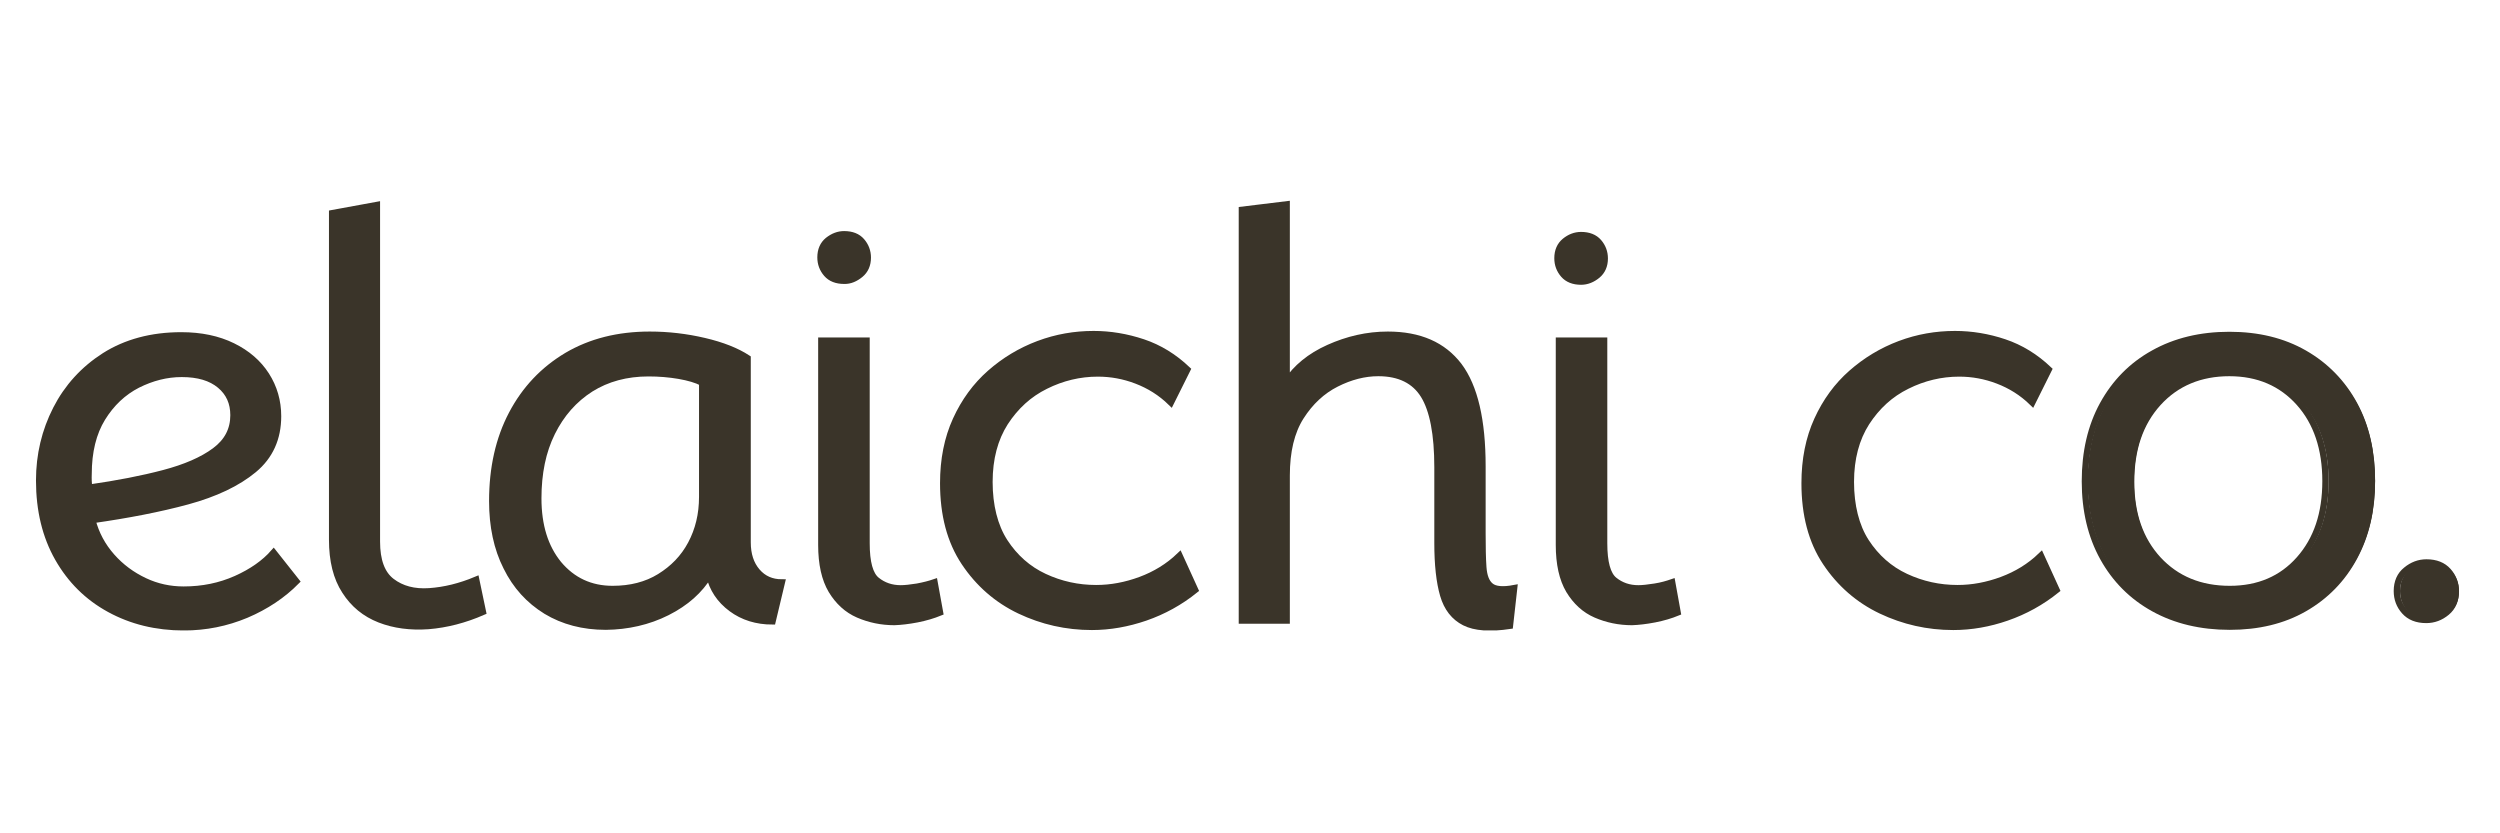 <svg version="1.0" preserveAspectRatio="xMidYMid meet" height="192" viewBox="0 0 432 144" zoomAndPan="magnify" width="576" xmlns:xlink="http://www.w3.org/1999/xlink" xmlns="http://www.w3.org/2000/svg"><defs><clipPath id="61504afa34"><path clip-rule="nonzero" d="M 360 57 L 411 57 L 411 108.938 L 360 108.938 Z M 360 57"></path></clipPath><clipPath id="33830c79f1"><path clip-rule="nonzero" d="M 345 42 L 425.469 42 L 425.469 108.938 L 345 108.938 Z M 345 42"></path></clipPath><clipPath id="1b1090315e"><path clip-rule="nonzero" d="M 214 35 L 262 35 L 262 108.938 L 214 108.938 Z M 214 35"></path></clipPath><clipPath id="f810dcb0db"><path clip-rule="nonzero" d="M 199 34.688 L 278 34.688 L 278 108.938 L 199 108.938 Z M 199 34.688"></path></clipPath><clipPath id="ba2d7f4ffb"><path clip-rule="nonzero" d="M 254 43 L 306 43 L 306 108.938 L 254 108.938 Z M 254 43"></path></clipPath><clipPath id="7dec966ad5"><path clip-rule="nonzero" d="M 312 57 L 356 57 L 356 108.938 L 312 108.938 Z M 312 57"></path></clipPath><clipPath id="49ad863f0d"><path clip-rule="nonzero" d="M 296 42 L 372 42 L 372 108.938 L 296 108.938 Z M 296 42"></path></clipPath><clipPath id="7c92f331f5"><path clip-rule="nonzero" d="M 85 57 L 136 57 L 136 108.938 L 85 108.938 Z M 85 57"></path></clipPath><clipPath id="613ec078de"><path clip-rule="nonzero" d="M 69 42 L 151 42 L 151 108.938 L 69 108.938 Z M 69 42"></path></clipPath><clipPath id="71c3f9600f"><path clip-rule="nonzero" d="M 126 43 L 179 43 L 179 108.938 L 126 108.938 Z M 126 43"></path></clipPath><clipPath id="cef7a97204"><path clip-rule="nonzero" d="M 163 57 L 207 57 L 207 108.938 L 163 108.938 Z M 163 57"></path></clipPath><clipPath id="ea7cfa58dd"><path clip-rule="nonzero" d="M 147 42 L 223 42 L 223 108.938 L 147 108.938 Z M 147 42"></path></clipPath><clipPath id="e6a49801b3"><path clip-rule="nonzero" d="M 6.219 57 L 52 57 L 52 108.938 L 6.219 108.938 Z M 6.219 57"></path></clipPath><clipPath id="3c36f9c9e3"><path clip-rule="nonzero" d="M 6.219 42 L 67 42 L 67 108.938 L 6.219 108.938 Z M 6.219 42"></path></clipPath><clipPath id="f89036a6f5"><path clip-rule="nonzero" d="M 57 35 L 84 35 L 84 108.938 L 57 108.938 Z M 57 35"></path></clipPath><clipPath id="8bf739fc4c"><path clip-rule="nonzero" d="M 41 34.688 L 100 34.688 L 100 108.938 L 41 108.938 Z M 41 34.688"></path></clipPath><clipPath id="c93644c332"><path clip-rule="nonzero" d="M 399 81 L 425.469 81 L 425.469 108.938 L 399 108.938 Z M 399 81"></path></clipPath><clipPath id="c10310cf32"><path clip-rule="nonzero" d="M 253 34.688 L 294 34.688 L 294 65 L 253 65 Z M 253 34.688"></path></clipPath><clipPath id="852193b1ca"><path clip-rule="nonzero" d="M 126 34.688 L 166 34.688 L 166 64 L 126 64 Z M 126 34.688"></path></clipPath></defs><g clip-path="url(#61504afa34)"><path fill-rule="nonzero" fill-opacity="1" d="M 385.812 108.285 C 380.805 108.285 376.418 107.23 372.656 105.152 C 368.891 103.078 365.965 100.133 363.883 96.383 C 361.801 92.633 360.742 88.23 360.742 83.172 C 360.742 78.109 361.766 73.672 363.848 69.887 C 365.93 66.102 368.855 63.117 372.617 61.039 C 376.383 58.93 380.77 57.875 385.738 57.875 C 390.711 57.875 395.023 58.93 398.715 61.039 C 402.406 63.152 405.293 66.102 407.34 69.848 C 409.387 73.598 410.41 78.039 410.41 83.098 C 410.41 88.156 409.387 92.523 407.34 96.309 C 405.293 100.094 402.406 103.043 398.715 105.152 C 395.023 107.266 390.711 108.285 385.812 108.285 Z M 385.812 101.77 C 390.785 101.77 394.805 100.059 397.836 96.637 C 400.871 93.215 402.371 88.738 402.371 83.133 C 402.371 77.527 400.836 72.98 397.801 69.594 C 394.766 66.211 390.746 64.461 385.738 64.461 C 380.734 64.461 376.566 66.172 373.422 69.629 C 370.281 73.09 368.746 77.602 368.746 83.242 C 368.746 88.883 370.316 93.289 373.422 96.672 C 376.566 100.059 380.695 101.77 385.812 101.77 Z M 385.812 101.77" fill="#3a3429"></path></g><g clip-path="url(#33830c79f1)"><path stroke-miterlimit="10" stroke-opacity="1" stroke-width="3" stroke="#3a3429" d="M 1038.6 202.203 C 1024.898 202.203 1012.895 199.305 1002.603 193.596 C 992.3 187.897 984.295 179.805 978.598 169.501 C 972.901 159.198 970.005 147.103 970.005 133.205 C 970.005 119.296 972.805 107.104 978.502 96.704 C 984.198 86.305 992.204 78.105 1002.496 72.395 C 1012.799 66.6 1024.802 63.702 1038.396 63.702 C 1052.002 63.702 1063.801 66.6 1073.901 72.395 C 1084.001 78.202 1091.9 86.305 1097.5 96.597 C 1103.101 106.9 1105.901 119.102 1105.901 133.001 C 1105.901 146.899 1103.101 158.898 1097.5 169.298 C 1091.9 179.697 1084.001 187.8 1073.901 193.596 C 1063.801 199.402 1052.002 202.203 1038.6 202.203 Z M 1038.6 184.301 C 1052.205 184.301 1063.203 179.601 1071.497 170.199 C 1079.801 160.798 1083.905 148.498 1083.905 133.097 C 1083.905 117.697 1079.705 105.204 1071.4 95.899 C 1063.096 86.605 1052.098 81.797 1038.396 81.797 C 1024.705 81.797 1013.301 86.498 1004.698 95.996 C 996.105 105.505 991.904 117.9 991.904 133.398 C 991.904 148.895 996.201 161.001 1004.698 170.296 C 1013.301 179.601 1024.598 184.301 1038.6 184.301 Z M 1038.6 184.301" stroke-linejoin="miter" fill="none" transform="matrix(0.365, 0, 0, 0.364, 6.219, 34.689)" stroke-linecap="butt"></path></g><g clip-path="url(#1b1090315e)"><path fill-rule="nonzero" fill-opacity="1" d="M 261.254 108.137 C 257.82 108.648 255.188 108.465 253.398 107.555 C 251.605 106.645 250.363 105.082 249.707 102.824 C 249.047 100.566 248.719 97.547 248.719 93.836 L 248.719 80.73 C 248.719 75.016 247.914 70.867 246.344 68.32 C 244.773 65.773 242.141 64.461 238.484 64.461 C 236.074 64.461 233.66 65.082 231.211 66.316 C 228.762 67.555 226.715 69.449 225.07 72.031 C 223.426 74.617 222.625 78 222.625 82.152 L 222.625 107.23 L 214.875 107.23 L 214.875 36.254 L 222.625 35.309 L 222.625 65.992 C 224.23 63.551 226.645 61.551 229.895 60.094 C 233.148 58.637 236.547 57.836 240.129 57.836 C 245.613 57.836 249.707 59.621 252.445 63.223 C 255.152 66.828 256.504 72.613 256.504 80.586 L 256.504 92.125 C 256.504 94.527 256.539 96.492 256.648 98.02 C 256.758 99.547 257.16 100.641 257.93 101.258 C 258.695 101.879 260.051 101.988 261.984 101.625 Z M 261.254 108.137" fill="#3a3429"></path></g><g clip-path="url(#f810dcb0db)"><path stroke-miterlimit="10" stroke-opacity="1" stroke-width="3" stroke="#3a3429" d="M 697.797 201.795 C 688.402 203.201 681.198 202.697 676.303 200.196 C 671.398 197.695 667.999 193.402 666.203 187.199 C 664.397 180.996 663.499 172.7 663.499 162.504 L 663.499 126.497 C 663.499 110.796 661.298 99.398 657.001 92.4 C 652.705 85.403 645.501 81.797 635.497 81.797 C 628.903 81.797 622.298 83.503 615.597 86.895 C 608.895 90.297 603.295 95.502 598.795 102.596 C 594.296 109.701 592.105 118.995 592.105 130.404 L 592.105 199.305 L 570.9 199.305 L 570.9 4.299 L 592.105 1.702 L 592.105 86.004 C 596.497 79.296 603.102 73.801 611.995 69.798 C 620.898 65.795 630.196 63.595 639.997 63.595 C 655.003 63.595 666.203 68.5 673.696 78.395 C 681.102 88.301 684.8 104.195 684.8 126.1 L 684.8 157.803 C 684.8 164.404 684.896 169.802 685.196 173.998 C 685.495 178.195 686.596 181.2 688.701 182.895 C 690.796 184.602 694.505 184.902 699.795 183.904 Z M 697.797 201.795" stroke-linejoin="miter" fill="none" transform="matrix(0.365, 0, 0, 0.364, 6.219, 34.689)" stroke-linecap="butt"></path></g><path fill-rule="nonzero" fill-opacity="1" d="M 282.379 107.484 C 280.152 107.484 278.066 107.047 276.129 106.211 C 274.191 105.371 272.66 103.953 271.488 102.023 C 270.32 100.059 269.734 97.438 269.734 94.16 L 269.734 58.855 L 277.555 58.855 L 277.555 93.871 C 277.555 97.184 278.141 99.293 279.309 100.242 C 280.48 101.188 281.867 101.66 283.477 101.66 C 284.207 101.66 285.156 101.551 286.328 101.367 C 287.496 101.188 288.484 100.895 289.324 100.605 L 290.273 105.844 C 289.105 106.32 287.789 106.719 286.289 107.012 C 284.793 107.301 283.477 107.445 282.379 107.484 Z M 282.379 107.484" fill="#3a3429"></path><g clip-path="url(#ba2d7f4ffb)"><path stroke-miterlimit="10" stroke-opacity="1" stroke-width="3" stroke="#3a3429" d="M 755.596 200.003 C 749.504 200.003 743.797 198.801 738.496 196.504 C 733.195 194.197 729.005 190.301 725.799 184.999 C 722.603 179.601 721 172.399 721 163.395 L 721 66.396 L 742.397 66.396 L 742.397 162.601 C 742.397 171.702 744 177.497 747.196 180.105 C 750.402 182.702 754.196 184.001 758.6 184.001 C 760.598 184.001 763.195 183.7 766.402 183.196 C 769.597 182.702 772.302 181.897 774.599 181.103 L 777.197 195.495 C 774.001 196.805 770.399 197.899 766.295 198.704 C 762.202 199.498 758.6 199.895 755.596 200.003 Z M 755.596 200.003" stroke-linejoin="miter" fill="none" transform="matrix(0.365, 0, 0, 0.364, 6.219, 34.689)" stroke-linecap="butt"></path></g><g clip-path="url(#7dec966ad5)"><path fill-rule="nonzero" fill-opacity="1" d="M 337.969 108.32 C 333.547 108.32 329.383 107.375 325.473 105.52 C 321.559 103.66 318.344 100.859 315.895 97.184 C 313.445 93.508 312.242 88.957 312.242 83.496 C 312.242 79.387 312.973 75.746 314.434 72.543 C 315.895 69.34 317.867 66.645 320.355 64.461 C 322.84 62.277 325.617 60.605 328.723 59.438 C 331.832 58.273 335.012 57.73 338.262 57.73 C 341.148 57.73 344 58.203 346.816 59.148 C 349.629 60.094 352.188 61.66 354.492 63.844 L 351.641 69.559 C 349.887 67.848 347.875 66.609 345.684 65.773 C 343.488 64.934 341.262 64.535 338.992 64.535 C 335.852 64.535 332.816 65.262 329.965 66.684 C 327.078 68.102 324.777 70.211 322.949 73.016 C 321.16 75.816 320.246 79.238 320.246 83.281 C 320.246 87.32 321.121 90.922 322.875 93.617 C 324.629 96.309 326.934 98.348 329.746 99.656 C 332.562 100.969 335.559 101.625 338.703 101.625 C 341.262 101.625 343.82 101.148 346.375 100.203 C 348.934 99.258 351.203 97.875 353.137 96.02 L 355.844 101.949 C 353.211 104.062 350.359 105.629 347.219 106.719 C 344.184 107.773 341.078 108.32 337.969 108.32 Z M 337.969 108.32" fill="#3a3429"></path></g><g clip-path="url(#49ad863f0d)"><path stroke-miterlimit="10" stroke-opacity="1" stroke-width="3" stroke="#3a3429" d="M 907.695 202.299 C 895.596 202.299 884.203 199.702 873.505 194.604 C 862.795 189.496 853.999 181.801 847.298 171.702 C 840.597 161.602 837.305 149.099 837.305 134.096 C 837.305 122.805 839.304 112.803 843.301 104.002 C 847.298 95.202 852.695 87.796 859.504 81.797 C 866.301 75.798 873.9 71.204 882.397 67.995 C 890.904 64.797 899.604 63.305 908.497 63.305 C 916.395 63.305 924.197 64.604 931.903 67.201 C 939.598 69.798 946.599 74.102 952.904 80.101 L 945.102 95.803 C 940.304 91.102 934.799 87.7 928.803 85.403 C 922.797 83.096 916.705 82.001 910.495 82.001 C 901.902 82.001 893.598 83.997 885.796 87.904 C 877.897 91.799 871.602 97.595 866.6 105.301 C 861.705 112.996 859.204 122.397 859.204 133.505 C 859.204 144.602 861.598 154.498 866.397 161.903 C 871.196 169.298 877.502 174.9 885.197 178.495 C 892.903 182.101 901.101 183.904 909.704 183.904 C 916.705 183.904 923.705 182.595 930.695 179.998 C 937.696 177.4 943.905 173.601 949.196 168.503 L 956.602 184.795 C 949.399 190.601 941.597 194.905 933.004 197.899 C 924.699 200.797 916.202 202.299 907.695 202.299 Z M 907.695 202.299" stroke-linejoin="miter" fill="none" transform="matrix(0.365, 0, 0, 0.364, 6.219, 34.689)" stroke-linecap="butt"></path></g><g clip-path="url(#7c92f331f5)"><path fill-rule="nonzero" fill-opacity="1" d="M 104.828 108.285 C 100.879 108.285 97.445 107.375 94.484 105.59 C 91.523 103.77 89.223 101.258 87.613 97.984 C 85.969 94.746 85.164 90.922 85.164 86.59 C 85.164 80.84 86.297 75.816 88.562 71.523 C 90.828 67.227 94.008 63.879 98.102 61.441 C 102.195 59.039 106.945 57.836 112.43 57.836 C 115.609 57.836 118.754 58.203 121.859 58.93 C 124.965 59.656 127.449 60.641 129.352 61.879 L 129.352 93.727 C 129.352 95.801 129.898 97.473 130.996 98.75 C 132.094 100.023 133.52 100.641 135.273 100.641 L 133.664 107.375 C 130.922 107.375 128.547 106.645 126.535 105.152 C 124.527 103.66 123.246 101.734 122.699 99.367 C 121.09 102.023 118.68 104.172 115.426 105.809 C 112.172 107.445 108.555 108.246 104.828 108.285 Z M 105.996 101.77 C 109.102 101.77 111.844 101.078 114.148 99.656 C 116.449 98.238 118.277 96.383 119.555 93.98 C 120.836 91.578 121.492 88.883 121.492 85.863 L 121.492 66.137 C 120.508 65.625 119.152 65.227 117.473 64.934 C 115.793 64.645 114 64.5 112.211 64.5 C 108.371 64.5 105.047 65.41 102.195 67.191 C 99.344 69.012 97.117 71.523 95.508 74.762 C 93.898 78 93.133 81.785 93.133 86.117 C 93.133 90.812 94.301 94.562 96.641 97.438 C 99.051 100.312 102.16 101.77 105.996 101.77 Z M 105.996 101.77" fill="#3a3429"></path></g><g clip-path="url(#613ec078de)"><path stroke-miterlimit="10" stroke-opacity="1" stroke-width="3" stroke="#3a3429" d="M 269.802 202.203 C 258.997 202.203 249.602 199.702 241.501 194.798 C 233.4 189.796 227.105 182.895 222.701 173.902 C 218.202 165.005 216 154.498 216 142.596 C 216 126.798 219.099 112.996 225.298 101.201 C 231.497 89.395 240.197 80.198 251.398 73.501 C 262.599 66.9 275.595 63.595 290.601 63.595 C 299.301 63.595 307.905 64.604 316.401 66.6 C 324.898 68.596 331.696 71.301 336.901 74.703 L 336.901 162.204 C 336.901 167.902 338.397 172.496 341.4 176.005 C 344.403 179.504 348.305 181.2 353.103 181.2 L 348.7 199.702 C 341.197 199.702 334.699 197.695 329.195 193.596 C 323.701 189.496 320.196 184.205 318.699 177.701 C 314.296 184.999 307.701 190.902 298.798 195.399 C 289.896 199.895 279.999 202.096 269.802 202.203 Z M 272.998 184.301 C 281.495 184.301 288.998 182.402 295.304 178.495 C 301.599 174.599 306.601 169.501 310.096 162.901 C 313.601 156.301 315.397 148.895 315.397 140.599 L 315.397 86.401 C 312.703 84.995 308.995 83.9 304.399 83.096 C 299.803 82.301 294.897 81.904 290.002 81.904 C 279.496 81.904 270.401 84.405 262.599 89.299 C 254.797 94.3 248.705 101.201 244.301 110.098 C 239.898 118.995 237.803 129.395 237.803 141.297 C 237.803 154.197 240.999 164.5 247.401 172.399 C 253.995 180.298 262.503 184.301 272.998 184.301 Z M 272.998 184.301" stroke-linejoin="miter" fill="none" transform="matrix(0.365, 0, 0, 0.364, 6.219, 34.689)" stroke-linecap="butt"></path></g><path fill-rule="nonzero" fill-opacity="1" d="M 154.754 107.484 C 152.523 107.484 150.441 107.047 148.504 106.211 C 146.566 105.371 145.031 103.953 143.859 102.023 C 142.691 100.059 142.105 97.438 142.105 94.16 L 142.105 58.855 L 149.93 58.855 L 149.93 93.871 C 149.93 97.184 150.512 99.293 151.684 100.242 C 152.852 101.188 154.242 101.66 155.848 101.66 C 156.578 101.66 157.531 101.551 158.699 101.367 C 159.871 101.148 160.855 100.895 161.695 100.605 L 162.648 105.844 C 161.477 106.32 160.16 106.719 158.664 107.012 C 157.164 107.301 155.848 107.445 154.754 107.484 Z M 154.754 107.484" fill="#3a3429"></path><g clip-path="url(#71c3f9600f)"><path stroke-miterlimit="10" stroke-opacity="1" stroke-width="3" stroke="#3a3429" d="M 406.404 200.003 C 400.301 200.003 394.604 198.801 389.303 196.504 C 384.002 194.197 379.802 190.301 376.595 184.999 C 373.4 179.601 371.796 172.399 371.796 163.395 L 371.796 66.396 L 393.204 66.396 L 393.204 162.601 C 393.204 171.702 394.797 177.497 398.003 180.105 C 401.199 182.702 405.003 184.001 409.396 184.001 C 411.395 184.001 414.003 183.7 417.198 183.196 C 420.405 182.595 423.098 181.897 425.396 181.103 L 428.004 195.495 C 424.797 196.805 421.196 197.899 417.102 198.704 C 412.998 199.498 409.396 199.895 406.404 200.003 Z M 406.404 200.003" stroke-linejoin="miter" fill="none" transform="matrix(0.365, 0, 0, 0.364, 6.219, 34.689)" stroke-linecap="butt"></path></g><g clip-path="url(#cef7a97204)"><path fill-rule="nonzero" fill-opacity="1" d="M 188.926 108.32 C 184.504 108.32 180.336 107.375 176.426 105.52 C 172.516 103.66 169.301 100.859 166.852 97.184 C 164.402 93.508 163.195 88.957 163.195 83.496 C 163.195 79.387 163.926 75.746 165.387 72.543 C 166.852 69.34 168.824 66.645 171.309 64.461 C 173.793 62.277 176.57 60.605 179.68 59.438 C 182.785 58.273 185.965 57.73 189.219 57.73 C 192.105 57.73 194.918 58.203 197.77 59.148 C 200.586 60.094 203.145 61.66 205.445 63.844 L 202.594 69.559 C 200.84 67.848 198.832 66.609 196.637 65.773 C 194.445 64.934 192.215 64.535 189.949 64.535 C 186.805 64.535 183.773 65.262 180.922 66.684 C 178.035 68.102 175.73 70.211 173.902 73.016 C 172.113 75.816 171.199 79.238 171.199 83.281 C 171.199 87.32 172.078 90.922 173.832 93.617 C 175.586 96.309 177.887 98.348 180.703 99.656 C 183.516 100.969 186.512 101.625 189.656 101.625 C 192.215 101.625 194.773 101.148 197.332 100.203 C 199.891 99.258 202.156 97.875 204.094 96.02 L 206.797 101.949 C 204.168 104.062 201.316 105.629 198.172 106.719 C 195.102 107.773 191.996 108.32 188.926 108.32 Z M 188.926 108.32" fill="#3a3429"></path></g><g clip-path="url(#ea7cfa58dd)"><path stroke-miterlimit="10" stroke-opacity="1" stroke-width="3" stroke="#3a3429" d="M 499.901 202.299 C 487.802 202.299 476.398 199.702 465.7 194.604 C 455.001 189.496 446.205 181.801 439.504 171.702 C 432.803 161.602 429.5 149.099 429.5 134.096 C 429.5 122.805 431.499 112.803 435.496 104.002 C 439.504 95.202 444.901 87.796 451.699 81.797 C 458.496 75.798 466.095 71.204 474.603 67.995 C 483.099 64.797 491.799 63.305 500.702 63.305 C 508.601 63.305 516.296 64.604 524.098 67.201 C 531.804 69.798 538.804 74.102 545.1 80.101 L 537.297 95.803 C 532.499 91.102 527.005 87.7 520.999 85.403 C 515.003 83.096 508.9 82.001 502.701 82.001 C 494.097 82.001 485.803 83.997 478.001 87.904 C 470.103 91.799 463.797 97.595 458.795 105.301 C 453.9 112.996 451.399 122.397 451.399 133.505 C 451.399 144.602 453.804 154.498 458.603 161.903 C 463.402 169.298 469.697 174.9 477.403 178.495 C 485.098 182.101 493.296 183.904 501.899 183.904 C 508.9 183.904 515.9 182.595 522.901 179.998 C 529.901 177.4 536.1 173.601 541.402 168.503 L 548.798 184.795 C 541.605 190.601 533.803 194.905 525.199 197.899 C 516.798 200.797 508.301 202.299 499.901 202.299 Z M 499.901 202.299" stroke-linejoin="miter" fill="none" transform="matrix(0.365, 0, 0, 0.364, 6.219, 34.689)" stroke-linecap="butt"></path></g><g clip-path="url(#e6a49801b3)"><path fill-rule="nonzero" fill-opacity="1" d="M 31.805 108.395 C 27.016 108.395 22.738 107.336 18.938 105.262 C 15.137 103.188 12.176 100.242 10.02 96.453 C 7.863 92.668 6.766 88.191 6.766 83.023 C 6.766 78.586 7.754 74.473 9.691 70.688 C 11.629 66.902 14.441 63.809 18.098 61.477 C 21.789 59.148 26.211 57.945 31.363 57.945 C 34.762 57.945 37.723 58.566 40.246 59.805 C 42.77 61.039 44.703 62.715 46.059 64.824 C 47.41 66.938 48.105 69.305 48.105 71.922 C 48.105 75.746 46.715 78.84 43.902 81.168 C 41.086 83.496 37.25 85.316 32.426 86.629 C 27.602 87.938 22.117 88.992 15.977 89.867 C 16.598 92.27 17.73 94.344 19.34 96.164 C 20.949 97.984 22.848 99.367 25.004 100.387 C 27.16 101.406 29.426 101.879 31.766 101.879 C 35.055 101.879 38.055 101.258 40.832 100.023 C 43.609 98.785 45.766 97.254 47.336 95.473 L 51.285 100.457 C 48.906 102.859 46.02 104.789 42.586 106.246 C 39.188 107.664 35.605 108.395 31.805 108.395 Z M 15.43 84.262 C 20.289 83.57 24.602 82.734 28.332 81.75 C 32.059 80.77 35.02 79.492 37.176 77.891 C 39.332 76.293 40.391 74.254 40.391 71.742 C 40.391 69.594 39.625 67.883 38.055 66.574 C 36.48 65.262 34.289 64.609 31.438 64.609 C 28.805 64.609 26.285 65.262 23.801 66.5 C 21.312 67.773 19.266 69.703 17.695 72.25 C 16.125 74.797 15.32 78.039 15.32 81.934 C 15.285 82.734 15.32 83.496 15.43 84.262 Z M 15.43 84.262" fill="#3a3429"></path></g><g clip-path="url(#3c36f9c9e3)"><path stroke-miterlimit="10" stroke-opacity="1" stroke-width="3" stroke="#3a3429" d="M 70.004 202.503 C 56.901 202.503 45.198 199.595 34.798 193.896 C 24.399 188.197 16.298 180.105 10.398 169.695 C 4.498 159.295 1.495 146.996 1.495 132.797 C 1.495 120.605 4.199 109.304 9.5 98.904 C 14.801 88.505 22.497 80.005 32.5 73.597 C 42.6 67.201 54.699 63.895 68.796 63.895 C 78.095 63.895 86.196 65.602 93.1 69.004 C 100.005 72.395 105.295 77 109.004 82.795 C 112.702 88.601 114.604 95.105 114.604 102.296 C 114.604 112.803 110.8 121.303 103.104 127.699 C 95.398 134.096 84.903 139.097 71.703 142.703 C 58.504 146.298 43.498 149.196 26.697 151.6 C 28.396 158.2 31.496 163.899 35.899 168.9 C 40.303 173.902 45.497 177.701 51.397 180.502 C 57.296 183.303 63.495 184.602 69.897 184.602 C 78.896 184.602 87.105 182.895 94.704 179.504 C 102.303 176.102 108.202 171.895 112.499 167.001 L 123.304 180.695 C 116.795 187.296 108.897 192.597 99.502 196.601 C 90.204 200.496 80.403 202.503 70.004 202.503 Z M 25.201 136.199 C 38.496 134.299 50.296 132.003 60.503 129.298 C 70.699 126.604 78.8 123.095 84.7 118.695 C 90.6 114.305 93.496 108.703 93.496 101.802 C 93.496 95.899 91.401 91.198 87.105 87.603 C 82.797 83.997 76.802 82.205 68.999 82.205 C 61.796 82.205 54.902 83.997 48.105 87.399 C 41.297 90.898 35.696 96.2 31.4 103.197 C 27.103 110.195 24.901 119.102 24.901 129.803 C 24.805 132.003 24.901 134.096 25.201 136.199 Z M 25.201 136.199" stroke-linejoin="miter" fill="none" transform="matrix(0.365, 0, 0, 0.364, 6.219, 34.689)" stroke-linecap="butt"></path></g><g clip-path="url(#f89036a6f5)"><path fill-rule="nonzero" fill-opacity="1" d="M 83.555 105.734 C 80.375 107.121 77.234 107.922 74.125 108.176 C 71.02 108.395 68.207 108.031 65.684 107.047 C 63.16 106.062 61.152 104.426 59.691 102.133 C 58.191 99.84 57.461 96.891 57.461 93.254 L 57.461 36.836 L 65.207 35.418 L 65.207 93.578 C 65.207 96.855 66.051 99.148 67.766 100.457 C 69.484 101.77 71.641 102.352 74.273 102.168 C 76.902 101.988 79.609 101.332 82.387 100.168 Z M 83.555 105.734" fill="#3a3429"></path></g><g clip-path="url(#8bf739fc4c)"><path stroke-miterlimit="10" stroke-opacity="1" stroke-width="3" stroke="#3a3429" d="M 211.596 195.195 C 202.897 199.005 194.304 201.205 185.796 201.902 C 177.299 202.503 169.604 201.505 162.7 198.801 C 155.795 196.096 150.302 191.599 146.305 185.299 C 142.2 179 140.202 170.897 140.202 160.905 L 140.202 5.898 L 161.396 2.002 L 161.396 161.796 C 161.396 170.8 163.704 177.1 168.396 180.695 C 173.099 184.301 178.999 185.9 186.202 185.396 C 193.395 184.902 200.802 183.099 208.401 179.901 Z M 211.596 195.195" stroke-linejoin="miter" fill="none" transform="matrix(0.365, 0, 0, 0.364, 6.219, 34.689)" stroke-linecap="butt"></path></g><path fill-rule="nonzero" fill-opacity="1" d="M 419.805 107.121 C 418.156 107.121 416.914 106.609 416.039 105.629 C 415.16 104.645 414.723 103.48 414.723 102.133 C 414.723 100.566 415.27 99.332 416.332 98.492 C 417.391 97.621 418.559 97.184 419.84 97.184 C 421.484 97.184 422.727 97.691 423.605 98.676 C 424.48 99.656 424.918 100.824 424.918 102.168 C 424.918 103.699 424.406 104.938 423.348 105.809 C 422.289 106.684 421.117 107.121 419.805 107.121 Z M 419.805 107.121" fill="#3a3429"></path><g clip-path="url(#c93644c332)"><path stroke-miterlimit="10" stroke-opacity="1" stroke-width="3" stroke="#3a3429" d="M 1131.605 199.005 C 1127.095 199.005 1123.696 197.599 1121.302 194.905 C 1118.897 192.2 1117.7 189.002 1117.7 185.299 C 1117.7 180.996 1119.196 177.604 1122.104 175.297 C 1125 172.904 1128.196 171.702 1131.701 171.702 C 1136.201 171.702 1139.6 173.097 1142.004 175.801 C 1144.398 178.495 1145.595 181.704 1145.595 185.396 C 1145.595 189.603 1144.195 193.005 1141.299 195.399 C 1138.402 197.803 1135.196 199.005 1131.605 199.005 Z M 1131.605 199.005" stroke-linejoin="miter" fill="none" transform="matrix(0.365, 0, 0, 0.364, 6.219, 34.689)" stroke-linecap="butt"></path></g><path fill-rule="nonzero" fill-opacity="1" d="M 273.57 48.664 C 272.258 48.664 271.234 48.266 270.539 47.465 C 269.844 46.664 269.48 45.719 269.48 44.625 C 269.48 43.352 269.918 42.367 270.758 41.676 C 271.598 40.984 272.547 40.621 273.57 40.621 C 274.887 40.621 275.91 41.023 276.605 41.824 C 277.301 42.625 277.664 43.57 277.664 44.66 C 277.664 45.898 277.227 46.883 276.387 47.574 C 275.547 48.266 274.594 48.664 273.57 48.664 Z M 273.57 48.664" fill="#3a3429"></path><g clip-path="url(#c10310cf32)"><path stroke-miterlimit="10" stroke-opacity="1" stroke-width="3" stroke="#3a3429" d="M 731.495 38.395 C 727.904 38.395 725.104 37.301 723.202 35.101 C 721.299 32.9 720.305 30.303 720.305 27.298 C 720.305 23.799 721.502 21.095 723.8 19.195 C 726.098 17.296 728.695 16.298 731.495 16.298 C 735.097 16.298 737.897 17.403 739.8 19.603 C 741.702 21.803 742.696 24.4 742.696 27.395 C 742.696 30.797 741.499 33.501 739.201 35.401 C 736.903 37.301 734.296 38.395 731.495 38.395 Z M 731.495 38.395" stroke-linejoin="miter" fill="none" transform="matrix(0.365, 0, 0, 0.364, 6.219, 34.689)" stroke-linecap="butt"></path></g><path fill-rule="nonzero" fill-opacity="1" d="M 146.055 48.52 C 144.738 48.52 143.715 48.121 143.02 47.32 C 142.324 46.52 141.961 45.57 141.961 44.48 C 141.961 43.207 142.398 42.223 143.238 41.531 C 144.117 40.84 145.031 40.477 146.055 40.477 C 147.371 40.477 148.395 40.875 149.086 41.676 C 149.781 42.477 150.148 43.426 150.148 44.516 C 150.148 45.754 149.707 46.738 148.867 47.43 C 148.027 48.121 147.078 48.555 146.055 48.52 Z M 146.055 48.52" fill="#3a3429"></path><g clip-path="url(#852193b1ca)"><path stroke-miterlimit="10" stroke-opacity="1" stroke-width="3" stroke="#3a3429" d="M 382.602 37.998 C 379 37.998 376.2 36.904 374.297 34.703 C 372.395 32.503 371.401 29.895 371.401 26.901 C 371.401 23.402 372.598 20.698 374.896 18.798 C 377.301 16.899 379.802 15.9 382.602 15.9 C 386.204 15.9 389.004 16.995 390.896 19.195 C 392.798 21.395 393.803 24.003 393.803 26.998 C 393.803 30.4 392.595 33.104 390.297 35.004 C 387.999 36.904 385.402 38.095 382.602 37.998 Z M 382.602 37.998" stroke-linejoin="miter" fill="none" transform="matrix(0.365, 0, 0, 0.364, 6.219, 34.689)" stroke-linecap="butt"></path></g></svg>